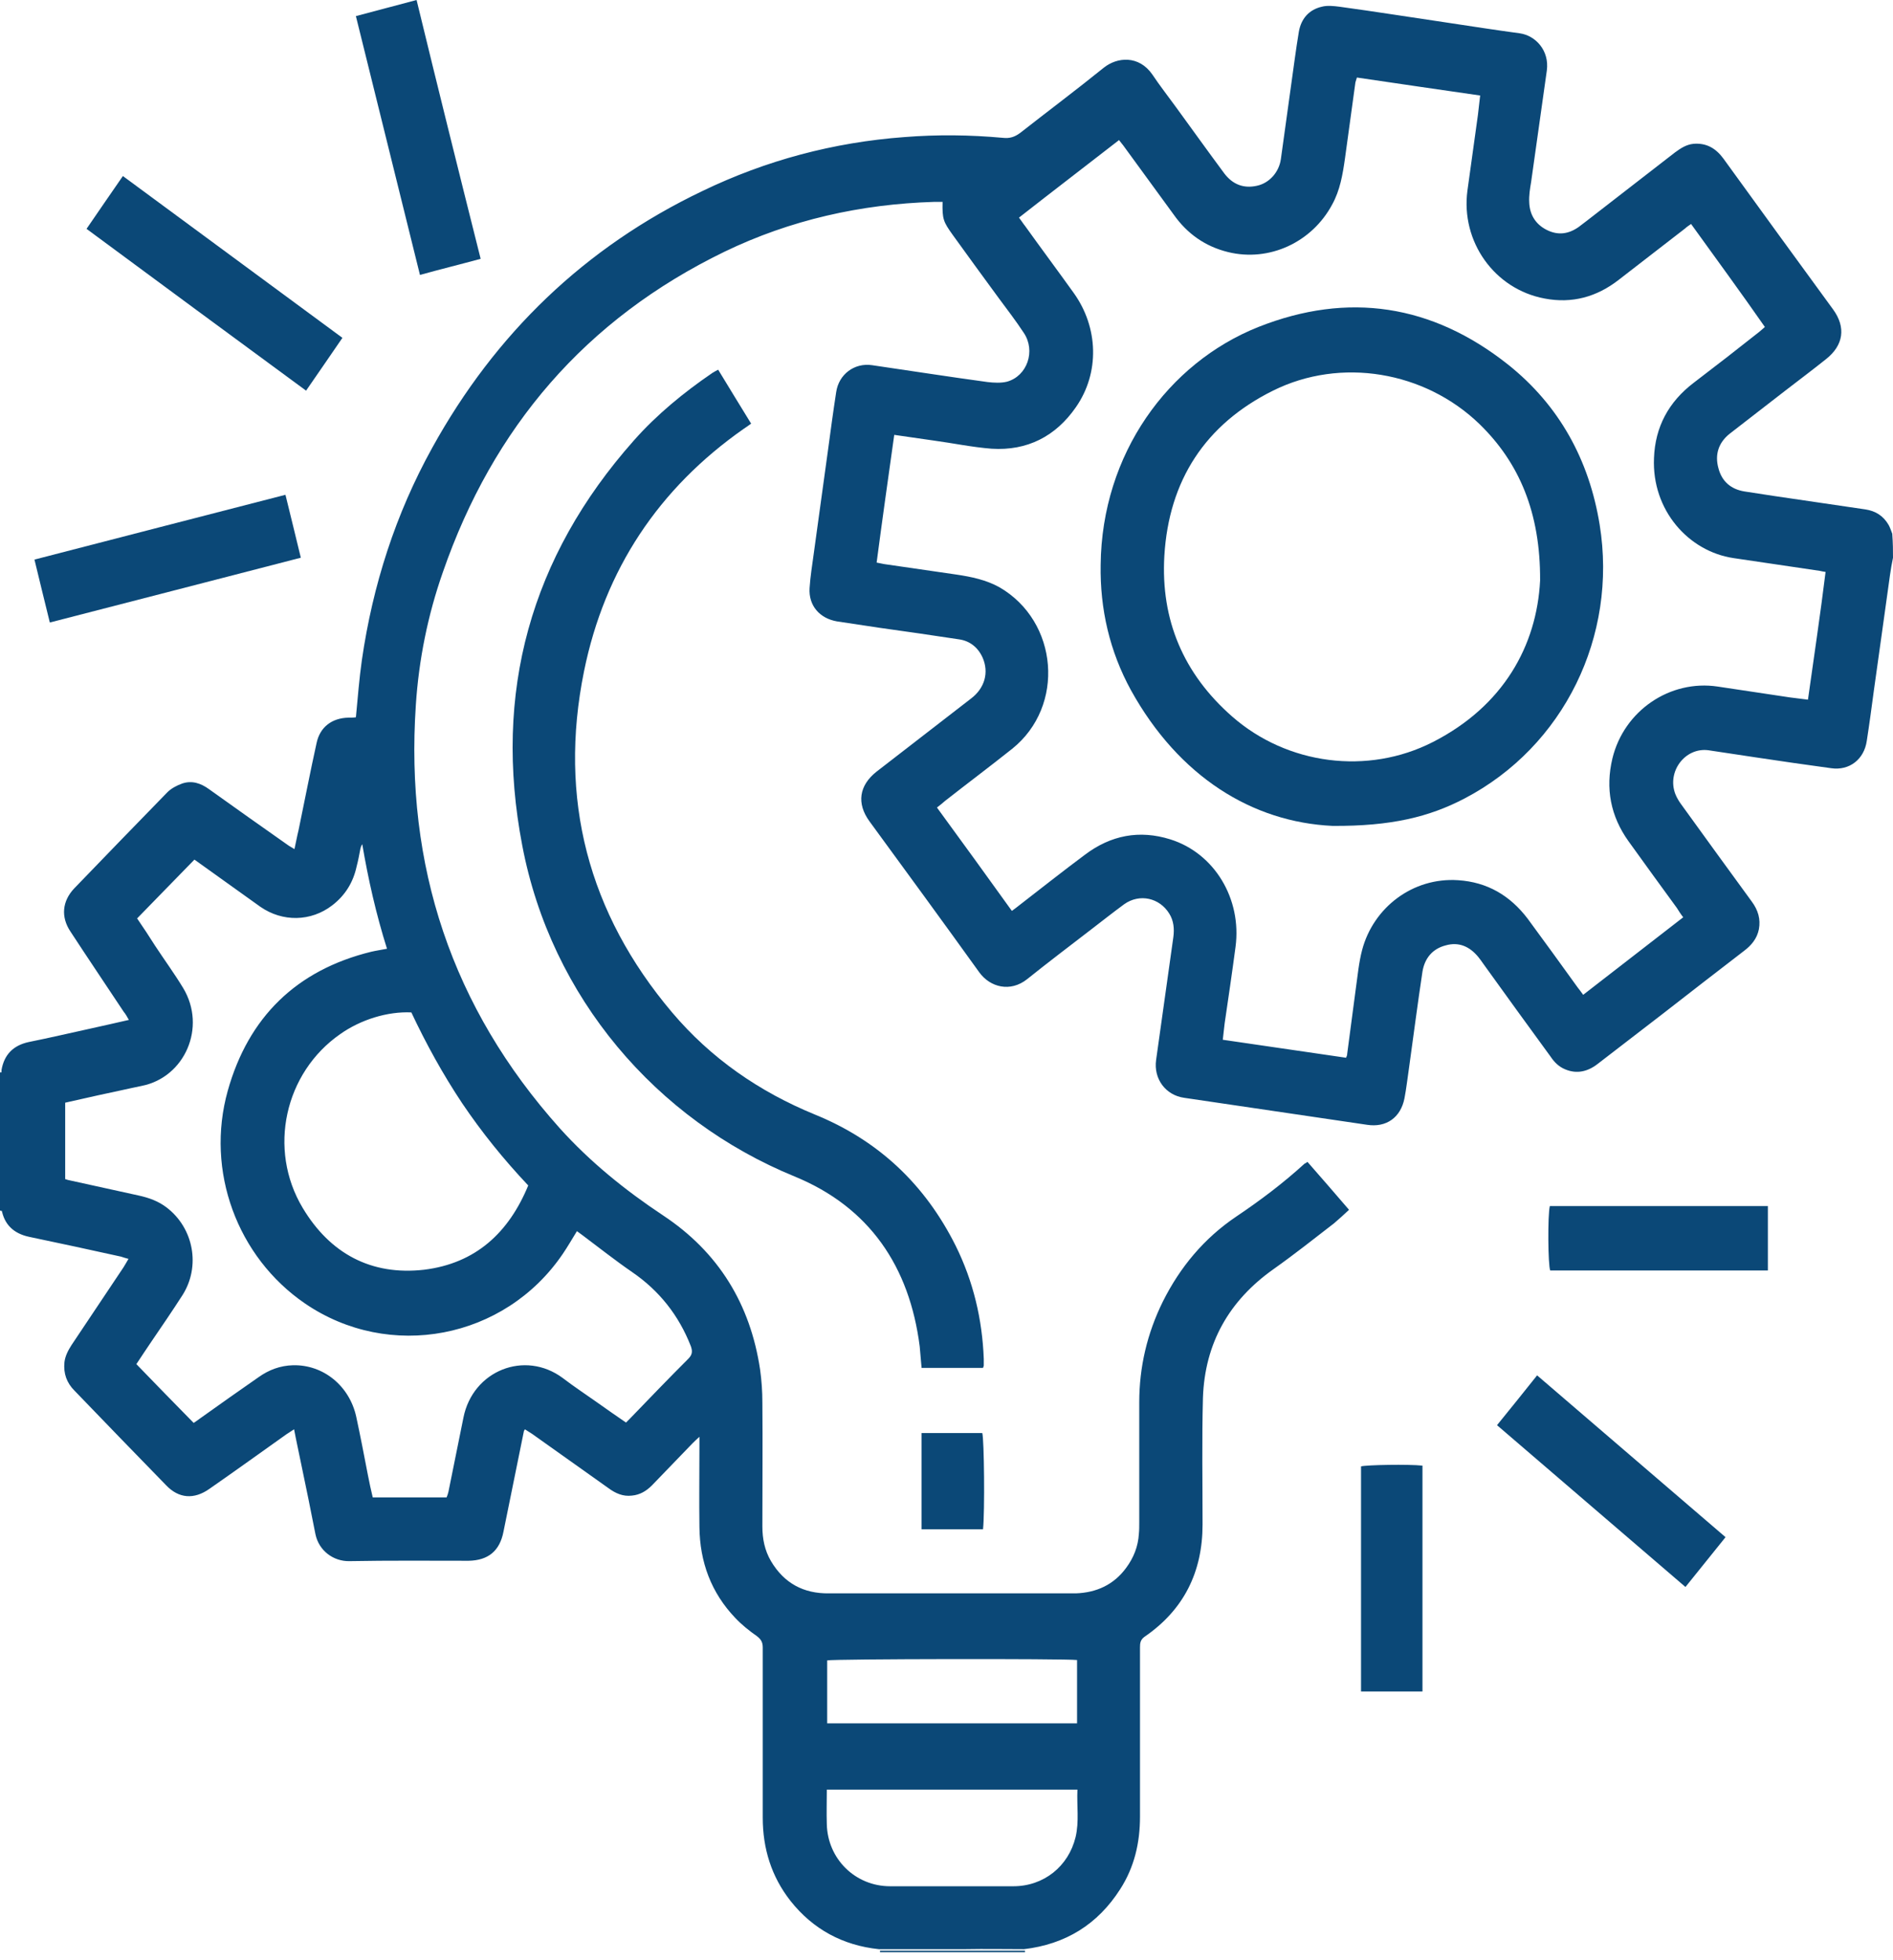<?xml version="1.0" encoding="UTF-8"?> <svg xmlns="http://www.w3.org/2000/svg" width="197" height="204" viewBox="0 0 197 204" fill="none"> <path d="M197 58.051C196.883 58.636 196.766 59.26 196.688 59.845C196.143 63.86 195.558 67.876 195.012 71.853C194.778 73.607 194.544 75.361 194.271 77.116C193.998 79.026 192.478 80.235 190.567 79.962C187.955 79.611 185.304 79.221 182.692 78.831C181.055 78.597 179.417 78.324 177.78 78.091C175.363 77.779 173.452 80.313 174.349 82.652C174.505 83.042 174.739 83.432 174.973 83.744C177.429 87.135 179.846 90.488 182.302 93.841C182.965 94.738 183.238 95.674 183.043 96.726C182.848 97.701 182.263 98.403 181.483 98.987C178.637 101.171 175.83 103.354 173.023 105.537C170.762 107.292 168.501 109.007 166.24 110.761C165.226 111.541 164.095 111.814 162.887 111.307C162.224 111.034 161.756 110.566 161.366 109.982C159.027 106.785 156.688 103.549 154.388 100.352C154.193 100.079 154.037 99.845 153.842 99.611C152.945 98.519 151.815 98.013 150.45 98.403C149.086 98.754 148.267 99.728 148.033 101.132C147.526 104.485 147.097 107.837 146.629 111.19C146.473 112.243 146.356 113.296 146.162 114.309C145.772 116.336 144.251 117.389 142.263 117.077C135.908 116.142 129.592 115.206 123.237 114.27C121.288 113.997 120.04 112.282 120.313 110.333C120.898 106.083 121.522 101.794 122.107 97.545C122.224 96.687 122.146 95.829 121.678 95.089C120.664 93.451 118.598 92.983 116.999 94.114C115.83 94.972 114.699 95.868 113.53 96.765C111.307 98.481 109.085 100.157 106.902 101.911C105.147 103.315 103.042 102.769 101.912 101.21C98.13 95.946 94.309 90.722 90.489 85.498C89.124 83.627 89.397 81.755 91.229 80.313C94.504 77.779 97.779 75.245 101.054 72.71C102.496 71.619 102.925 69.981 102.262 68.461C101.795 67.408 100.937 66.706 99.806 66.55C97.038 66.122 94.27 65.732 91.502 65.342C90.021 65.108 88.578 64.913 87.097 64.679C85.303 64.367 84.134 63.042 84.251 61.209C84.329 60.001 84.523 58.831 84.68 57.661C85.186 54.075 85.654 50.488 86.161 46.901C86.434 44.874 86.707 42.846 87.019 40.819C87.292 38.948 88.929 37.739 90.761 38.012C94.777 38.597 98.754 39.221 102.769 39.767C103.432 39.844 104.173 39.883 104.797 39.728C106.902 39.143 107.799 36.531 106.551 34.659C105.732 33.412 104.836 32.242 103.939 31.034C102.34 28.85 100.742 26.667 99.144 24.445C98.169 23.08 98.052 22.807 98.091 21.014C97.779 21.014 97.506 21.014 97.194 21.014C89.592 21.248 82.262 22.885 75.401 26.199C60.937 33.217 51.307 44.484 46.083 59.572C44.523 64.016 43.587 68.656 43.276 73.373C42.145 90.137 47.018 104.874 58.246 117.428C61.404 120.937 65.069 123.9 69.007 126.512C74.777 130.333 78.091 135.752 79.104 142.575C79.26 143.705 79.338 144.836 79.338 145.966C79.377 150.255 79.338 154.582 79.338 158.871C79.338 160.158 79.572 161.366 80.235 162.497C81.6 164.797 83.627 165.889 86.278 165.85C94.738 165.85 103.159 165.85 111.619 165.85C111.736 165.85 111.853 165.85 111.97 165.85C114.114 165.772 115.908 164.953 117.194 163.199C117.974 162.146 118.442 160.976 118.52 159.651C118.559 159.261 118.559 158.871 118.559 158.442C118.559 154.271 118.559 150.099 118.559 145.966C118.559 142.302 119.378 138.793 121.015 135.479C122.808 131.892 125.304 128.89 128.656 126.629C131.152 124.953 133.53 123.159 135.752 121.132C135.83 121.093 135.908 121.054 136.064 120.937C137.506 122.574 138.91 124.212 140.391 125.927C139.846 126.434 139.339 126.902 138.832 127.331C136.766 128.929 134.699 130.567 132.555 132.087C127.916 135.362 125.382 139.806 125.187 145.499C125.07 149.904 125.148 154.271 125.148 158.676C125.148 163.627 123.198 167.565 119.105 170.372C118.676 170.684 118.637 171.035 118.637 171.464C118.637 177.351 118.637 183.199 118.637 189.086C118.637 191.815 118.052 194.349 116.571 196.649C114.231 200.314 110.879 202.38 106.551 202.887C104.524 202.887 102.535 202.848 100.508 202.887C97.506 202.887 94.504 202.887 91.463 202.887C87.72 202.497 84.602 200.821 82.262 197.858C80.274 195.324 79.377 192.4 79.377 189.203C79.377 183.316 79.377 177.39 79.377 171.503C79.377 170.957 79.221 170.645 78.754 170.294C77.974 169.748 77.194 169.124 76.531 168.423C73.997 165.772 72.828 162.575 72.788 158.949C72.749 156.142 72.788 153.374 72.788 150.567C72.788 150.294 72.788 150.021 72.788 149.553C72.438 149.865 72.243 150.06 72.048 150.255C70.644 151.697 69.241 153.179 67.837 154.621C67.252 155.206 66.59 155.596 65.771 155.674C64.835 155.791 64.055 155.44 63.315 154.894C60.664 153.023 58.013 151.113 55.361 149.241C55.127 149.085 54.855 148.929 54.621 148.773C54.543 148.929 54.504 148.968 54.504 149.046C53.802 152.516 53.1 155.986 52.398 159.417C52.009 161.444 50.8 162.419 48.773 162.458C44.64 162.458 40.508 162.419 36.375 162.497C34.699 162.536 33.178 161.405 32.827 159.69C32.359 157.273 31.852 154.816 31.346 152.399C31.112 151.23 30.839 150.021 30.605 148.773C30.293 148.968 30.059 149.124 29.825 149.28C27.135 151.191 24.484 153.101 21.794 154.972C20.195 156.103 18.597 155.986 17.271 154.582C14.075 151.308 10.917 148.033 7.759 144.758C6.94 143.939 6.589 142.964 6.706 141.795C6.784 141.132 7.096 140.547 7.447 140.001C9.24 137.311 11.072 134.582 12.866 131.892C13.022 131.619 13.178 131.385 13.373 131.034C13.061 130.956 12.827 130.879 12.593 130.801C9.396 130.099 6.199 129.397 3.002 128.734C1.404 128.383 0.429 127.448 0.156 125.849C0.156 125.576 0.195 125.264 0.195 124.992C0.195 120.859 0.195 116.726 0.195 112.594C0.195 112.204 0.156 111.814 0.156 111.385C0.429 109.787 1.365 108.812 3.002 108.461C5.147 108.032 7.291 107.525 9.435 107.058C10.722 106.785 12.008 106.473 13.412 106.161C13.217 105.81 13.061 105.537 12.866 105.303C11.034 102.535 9.162 99.767 7.33 96.96C6.316 95.44 6.472 93.802 7.72 92.477C10.956 89.124 14.191 85.771 17.427 82.457C17.817 82.067 18.402 81.755 18.948 81.56C19.962 81.209 20.897 81.521 21.755 82.145C24.523 84.133 27.291 86.083 30.059 88.032C30.254 88.149 30.449 88.266 30.644 88.383C30.8 87.681 30.917 87.019 31.073 86.395C31.697 83.393 32.281 80.352 32.944 77.35C33.295 75.673 34.542 74.738 36.258 74.699C36.531 74.699 36.804 74.699 37.038 74.66C37.233 72.593 37.389 70.605 37.661 68.695C38.792 60.897 41.17 53.49 44.991 46.589C51.541 34.737 60.859 25.731 73.1 19.883C79.728 16.686 86.746 14.815 94.114 14.269C97.545 13.996 100.937 14.035 104.368 14.347C105.07 14.425 105.576 14.269 106.161 13.84C109.046 11.579 112.009 9.357 114.855 7.057C116.259 5.926 118.52 5.731 119.923 7.758C120.703 8.928 121.561 10.02 122.38 11.15C124.056 13.45 125.732 15.79 127.409 18.051C128.267 19.182 129.397 19.649 130.801 19.337C132.087 19.065 133.101 17.934 133.296 16.569C133.647 14.035 133.998 11.501 134.349 8.967C134.621 7.057 134.855 5.185 135.167 3.314C135.401 1.949 136.22 1.014 137.545 0.702C138.13 0.546 138.793 0.624 139.417 0.702C143.121 1.209 146.785 1.793 150.489 2.339C153.062 2.729 155.596 3.119 158.169 3.47C159.807 3.704 161.249 5.263 160.976 7.33C160.431 11.189 159.885 15.049 159.339 18.948C159.222 19.649 159.105 20.351 159.144 21.053C159.183 22.34 159.807 23.353 160.976 23.938C162.146 24.523 163.238 24.367 164.29 23.626C164.563 23.431 164.836 23.197 165.109 23.002C168.189 20.624 171.23 18.246 174.31 15.868C174.895 15.439 175.48 15.049 176.22 14.971C177.585 14.854 178.559 15.439 179.339 16.491C183.121 21.716 186.942 26.979 190.762 32.203C192.127 34.075 191.854 35.946 190.022 37.388C188.657 38.48 187.254 39.533 185.889 40.585C183.94 42.106 181.951 43.626 180.002 45.147C178.832 46.082 178.443 47.33 178.832 48.733C179.183 50.098 180.119 50.917 181.522 51.151C182.536 51.307 183.55 51.463 184.563 51.618C187.76 52.086 190.918 52.554 194.115 53.022C195.168 53.178 195.987 53.685 196.532 54.62C196.688 54.893 196.805 55.244 196.922 55.556C197 56.57 197 57.311 197 58.051ZM175.986 23.314C175.713 23.509 175.519 23.626 175.363 23.782C173.062 25.575 170.762 27.33 168.462 29.123C166.162 30.917 163.589 31.618 160.743 31.073C155.518 30.098 152.01 25.146 152.711 19.844C153.062 17.232 153.452 14.581 153.803 11.969C153.881 11.306 153.959 10.643 154.037 9.942C149.67 9.318 145.46 8.694 141.21 8.07C141.132 8.304 141.093 8.46 141.054 8.577C140.703 11.228 140.314 13.879 139.963 16.53C139.729 18.168 139.456 19.805 138.637 21.287C136.532 25.224 132.087 27.291 127.799 26.238C125.421 25.653 123.549 24.328 122.146 22.34C120.43 20 118.715 17.622 116.999 15.283C116.844 15.049 116.649 14.854 116.454 14.581C112.945 17.31 109.475 19.961 106.044 22.651C106.317 23.002 106.473 23.275 106.668 23.509C108.344 25.848 110.06 28.148 111.736 30.488C114.309 34.075 114.465 38.792 111.97 42.379C109.865 45.42 106.902 46.94 103.198 46.706C101.171 46.55 99.144 46.121 97.116 45.849C95.791 45.654 94.465 45.459 93.062 45.264C92.438 49.708 91.814 54.114 91.229 58.558C91.58 58.636 91.775 58.675 92.009 58.714C94.504 59.065 97.038 59.455 99.533 59.806C101.093 60.04 102.613 60.352 104.017 61.131C110.138 64.679 110.879 73.49 105.342 77.935C103.042 79.767 100.703 81.521 98.364 83.354C98.091 83.588 97.818 83.822 97.506 84.055C100.157 87.681 102.73 91.229 105.303 94.816C105.615 94.582 105.888 94.387 106.122 94.192C108.383 92.438 110.606 90.683 112.906 88.968C115.596 86.941 118.559 86.356 121.795 87.369C126.395 88.812 129.241 93.568 128.579 98.558C128.228 101.21 127.838 103.861 127.448 106.512C127.37 107.058 127.331 107.642 127.253 108.227C131.58 108.851 135.83 109.475 140.08 110.099C140.158 109.943 140.197 109.826 140.197 109.709C140.508 107.447 140.781 105.186 141.093 102.925C141.288 101.561 141.405 100.196 141.756 98.87C142.926 94.465 147.019 91.307 151.737 91.619C154.778 91.814 157.156 93.217 158.988 95.635C160.743 98.013 162.458 100.391 164.173 102.769C164.368 103.003 164.524 103.237 164.758 103.549C168.267 100.82 171.698 98.169 175.168 95.479C174.895 95.128 174.7 94.816 174.505 94.504C172.828 92.204 171.152 89.903 169.476 87.564C167.604 84.952 167.058 82.067 167.799 78.948C169.008 73.958 173.803 70.722 178.754 71.463C181.25 71.853 183.784 72.204 186.279 72.593C186.903 72.671 187.487 72.749 188.15 72.827C188.774 68.344 189.437 63.977 189.983 59.533C189.71 59.494 189.554 59.455 189.359 59.416C186.357 58.987 183.394 58.519 180.392 58.09C175.713 57.389 171.893 53.1 172.127 47.681C172.244 44.445 173.647 41.833 176.259 39.844C178.559 38.09 180.821 36.336 183.082 34.542C183.277 34.386 183.433 34.23 183.667 34.035C181.172 30.449 178.598 26.94 175.986 23.314ZM20.234 89.475C18.207 91.541 16.258 93.568 14.269 95.596C14.932 96.57 15.556 97.506 16.141 98.442C17.116 99.923 18.168 101.366 19.065 102.847C21.521 106.941 19.221 112.126 14.776 113.023C13.256 113.334 11.774 113.685 10.254 113.997C9.084 114.27 7.954 114.504 6.784 114.777C6.784 117.467 6.784 120.079 6.784 122.73C6.979 122.808 7.174 122.847 7.369 122.886C9.747 123.393 12.086 123.939 14.464 124.446C15.517 124.68 16.492 125.031 17.349 125.693C20.156 127.838 20.897 131.814 18.987 134.816C17.934 136.454 16.843 138.052 15.751 139.651C15.244 140.391 14.737 141.171 14.191 141.99C16.18 144.056 18.168 146.083 20.156 148.111C20.429 147.916 20.624 147.799 20.819 147.643C22.846 146.2 24.874 144.758 26.901 143.354C27.993 142.575 29.162 142.146 30.488 142.107C33.646 142.029 36.375 144.251 37.077 147.487C37.505 149.475 37.895 151.502 38.285 153.53C38.441 154.31 38.597 155.089 38.792 155.869C41.404 155.869 43.938 155.869 46.472 155.869C46.55 155.674 46.628 155.479 46.667 155.284C47.174 152.711 47.72 150.138 48.227 147.565C49.202 142.653 54.621 140.508 58.558 143.432C59.728 144.329 60.975 145.148 62.184 146.005C63.159 146.707 64.133 147.37 65.147 148.072C65.303 147.916 65.42 147.799 65.537 147.682C67.564 145.577 69.592 143.471 71.619 141.444C72.048 141.015 72.087 140.664 71.892 140.118C70.644 136.921 68.617 134.348 65.771 132.399C64.016 131.19 62.34 129.865 60.625 128.578C60.43 128.422 60.235 128.305 60.04 128.149C59.533 128.968 59.065 129.787 58.558 130.528C52.515 139.417 40.508 141.678 31.735 135.674C24.679 130.84 21.365 121.873 23.704 113.529C25.849 105.888 30.839 100.976 38.636 99.065C39.143 98.948 39.689 98.87 40.274 98.754C39.143 95.167 38.324 91.541 37.7 87.876C37.584 88.032 37.544 88.188 37.505 88.344C37.389 88.968 37.272 89.592 37.116 90.176C36.765 91.814 35.946 93.178 34.581 94.231C32.359 95.946 29.396 95.985 27.096 94.387C24.796 92.749 22.574 91.151 20.234 89.475ZM54.972 123.393C52.398 120.664 50.137 117.857 48.11 114.855C46.083 111.814 44.328 108.617 42.808 105.381C40.352 105.264 37.544 106.122 35.4 107.642C29.63 111.658 27.837 119.611 31.502 125.732C34.348 130.489 38.636 132.789 44.133 132.165C49.513 131.502 52.944 128.305 54.972 123.393ZM86.044 186.279C86.044 187.526 86.005 188.696 86.044 189.865C86.122 193.491 89.007 196.337 92.633 196.337C96.921 196.337 101.171 196.337 105.459 196.337C108.617 196.337 111.19 194.271 111.931 191.23C112.321 189.593 112.048 187.955 112.126 186.279C103.432 186.279 94.777 186.279 86.044 186.279ZM86.083 179.378C94.816 179.378 103.432 179.378 112.087 179.378C112.087 177.156 112.087 174.973 112.087 172.789C110.84 172.633 86.668 172.672 86.083 172.828C86.083 175.011 86.083 177.195 86.083 179.378Z" fill="#0B4877"></path> <path d="M0.273 126.044C0.195 126.044 0.078 126.044 0 126.005C0 121.21 0 116.414 0 111.619C0.078 111.619 0.195 111.619 0.273 111.58C0.273 111.97 0.312 112.36 0.312 112.789C0.312 116.921 0.312 121.054 0.312 125.186C0.312 125.459 0.273 125.732 0.273 126.044Z" fill="#0B4877"></path> <path d="M91.58 203.199C91.58 203.16 91.58 203.082 91.58 203.043C94.582 203.043 97.584 203.043 100.625 203.043C102.652 203.043 104.64 203.043 106.667 203.043C106.667 203.082 106.667 203.16 106.667 203.199C101.599 203.199 96.57 203.199 91.58 203.199Z" fill="#0B4877"></path> <path d="M78.168 44.094C77.856 44.328 77.623 44.484 77.389 44.64C68.539 50.839 62.925 59.299 60.78 69.864C58.09 83.12 61.209 95.05 69.942 105.381C73.997 110.176 79.026 113.646 84.835 116.024C91.424 118.715 96.258 123.276 99.455 129.67C101.287 133.374 102.223 137.311 102.379 141.444C102.379 141.678 102.379 141.912 102.379 142.146C102.379 142.185 102.34 142.263 102.301 142.379C100.196 142.379 98.091 142.379 95.907 142.379C95.829 141.639 95.79 140.898 95.712 140.157C94.66 131.853 90.488 125.654 82.691 122.457C68.305 116.57 57.349 103.822 54.347 87.993C51.306 72.125 55.205 57.973 65.965 45.848C68.344 43.158 71.151 40.858 74.114 38.831C74.309 38.714 74.504 38.597 74.737 38.48C75.868 40.351 76.999 42.184 78.168 44.094Z" fill="#0B4877"></path> <path d="M179.573 160.002C178.169 161.756 176.805 163.432 175.401 165.187C168.852 159.573 162.38 153.998 155.791 148.345C157.195 146.629 158.559 144.914 159.963 143.159C166.551 148.812 173.023 154.387 179.573 160.002Z" fill="#0B4877"></path> <path d="M161.288 125.537C168.812 125.537 176.376 125.537 183.978 125.537C183.978 127.759 183.978 129.982 183.978 132.243C176.415 132.243 168.89 132.243 161.327 132.243C161.093 131.697 161.054 126.473 161.288 125.537Z" fill="#0B4877"></path> <path d="M148.033 176.064C145.889 176.064 143.783 176.064 141.639 176.064C141.639 168.228 141.639 160.43 141.639 152.633C142.224 152.477 146.59 152.399 148.033 152.555C148.033 160.391 148.033 168.189 148.033 176.064Z" fill="#0B4877"></path> <path d="M95.907 149.163C98.091 149.163 100.157 149.163 102.223 149.163C102.418 149.787 102.496 157.35 102.301 159.183C100.196 159.183 98.091 159.183 95.907 159.183C95.907 155.869 95.907 152.555 95.907 149.163Z" fill="#0B4877"></path> <path d="M31.852 40.663C24.211 35.049 16.647 29.474 9.006 23.821C10.253 21.988 11.501 20.195 12.788 18.324C20.429 23.938 27.992 29.552 35.634 35.166C34.386 36.998 33.139 38.792 31.852 40.663Z" fill="#0B4877"></path> <path d="M50.02 26.94C47.875 27.525 45.809 28.032 43.704 28.616C41.482 19.649 39.259 10.682 37.037 1.676C39.181 1.092 41.209 0.585 43.353 0C45.536 9.006 47.758 17.934 50.02 26.94Z" fill="#0B4877"></path> <path d="M29.707 51.502C30.253 53.685 30.76 55.829 31.306 58.051C22.612 60.312 13.918 62.535 5.185 64.796C4.639 62.613 4.132 60.468 3.586 58.246C12.28 55.985 20.974 53.763 29.707 51.502Z" fill="#0B4877"></path> <path d="M138.676 85.966C130.333 85.576 122.691 80.859 117.701 71.853C115.479 67.798 114.465 63.392 114.543 58.792C114.66 47.252 121.561 37.778 130.957 34.035C140.313 30.332 149.046 31.696 156.922 37.934C162.263 42.184 165.382 47.876 166.474 54.62C168.345 66.199 162.77 77.701 152.399 83.12C148.735 85.03 144.797 86.005 138.676 85.966ZM160.275 60.429C160.314 53.334 158.091 48.149 153.959 44.133C148.267 38.636 139.534 37.154 132.477 40.663C125.421 44.172 121.639 50.02 121.171 57.856C120.781 64.523 123.159 70.137 128.228 74.582C133.959 79.611 142.341 80.703 149.124 77.233C156.454 73.49 159.924 67.213 160.275 60.429Z" fill="#0B4877"></path> </svg> 
